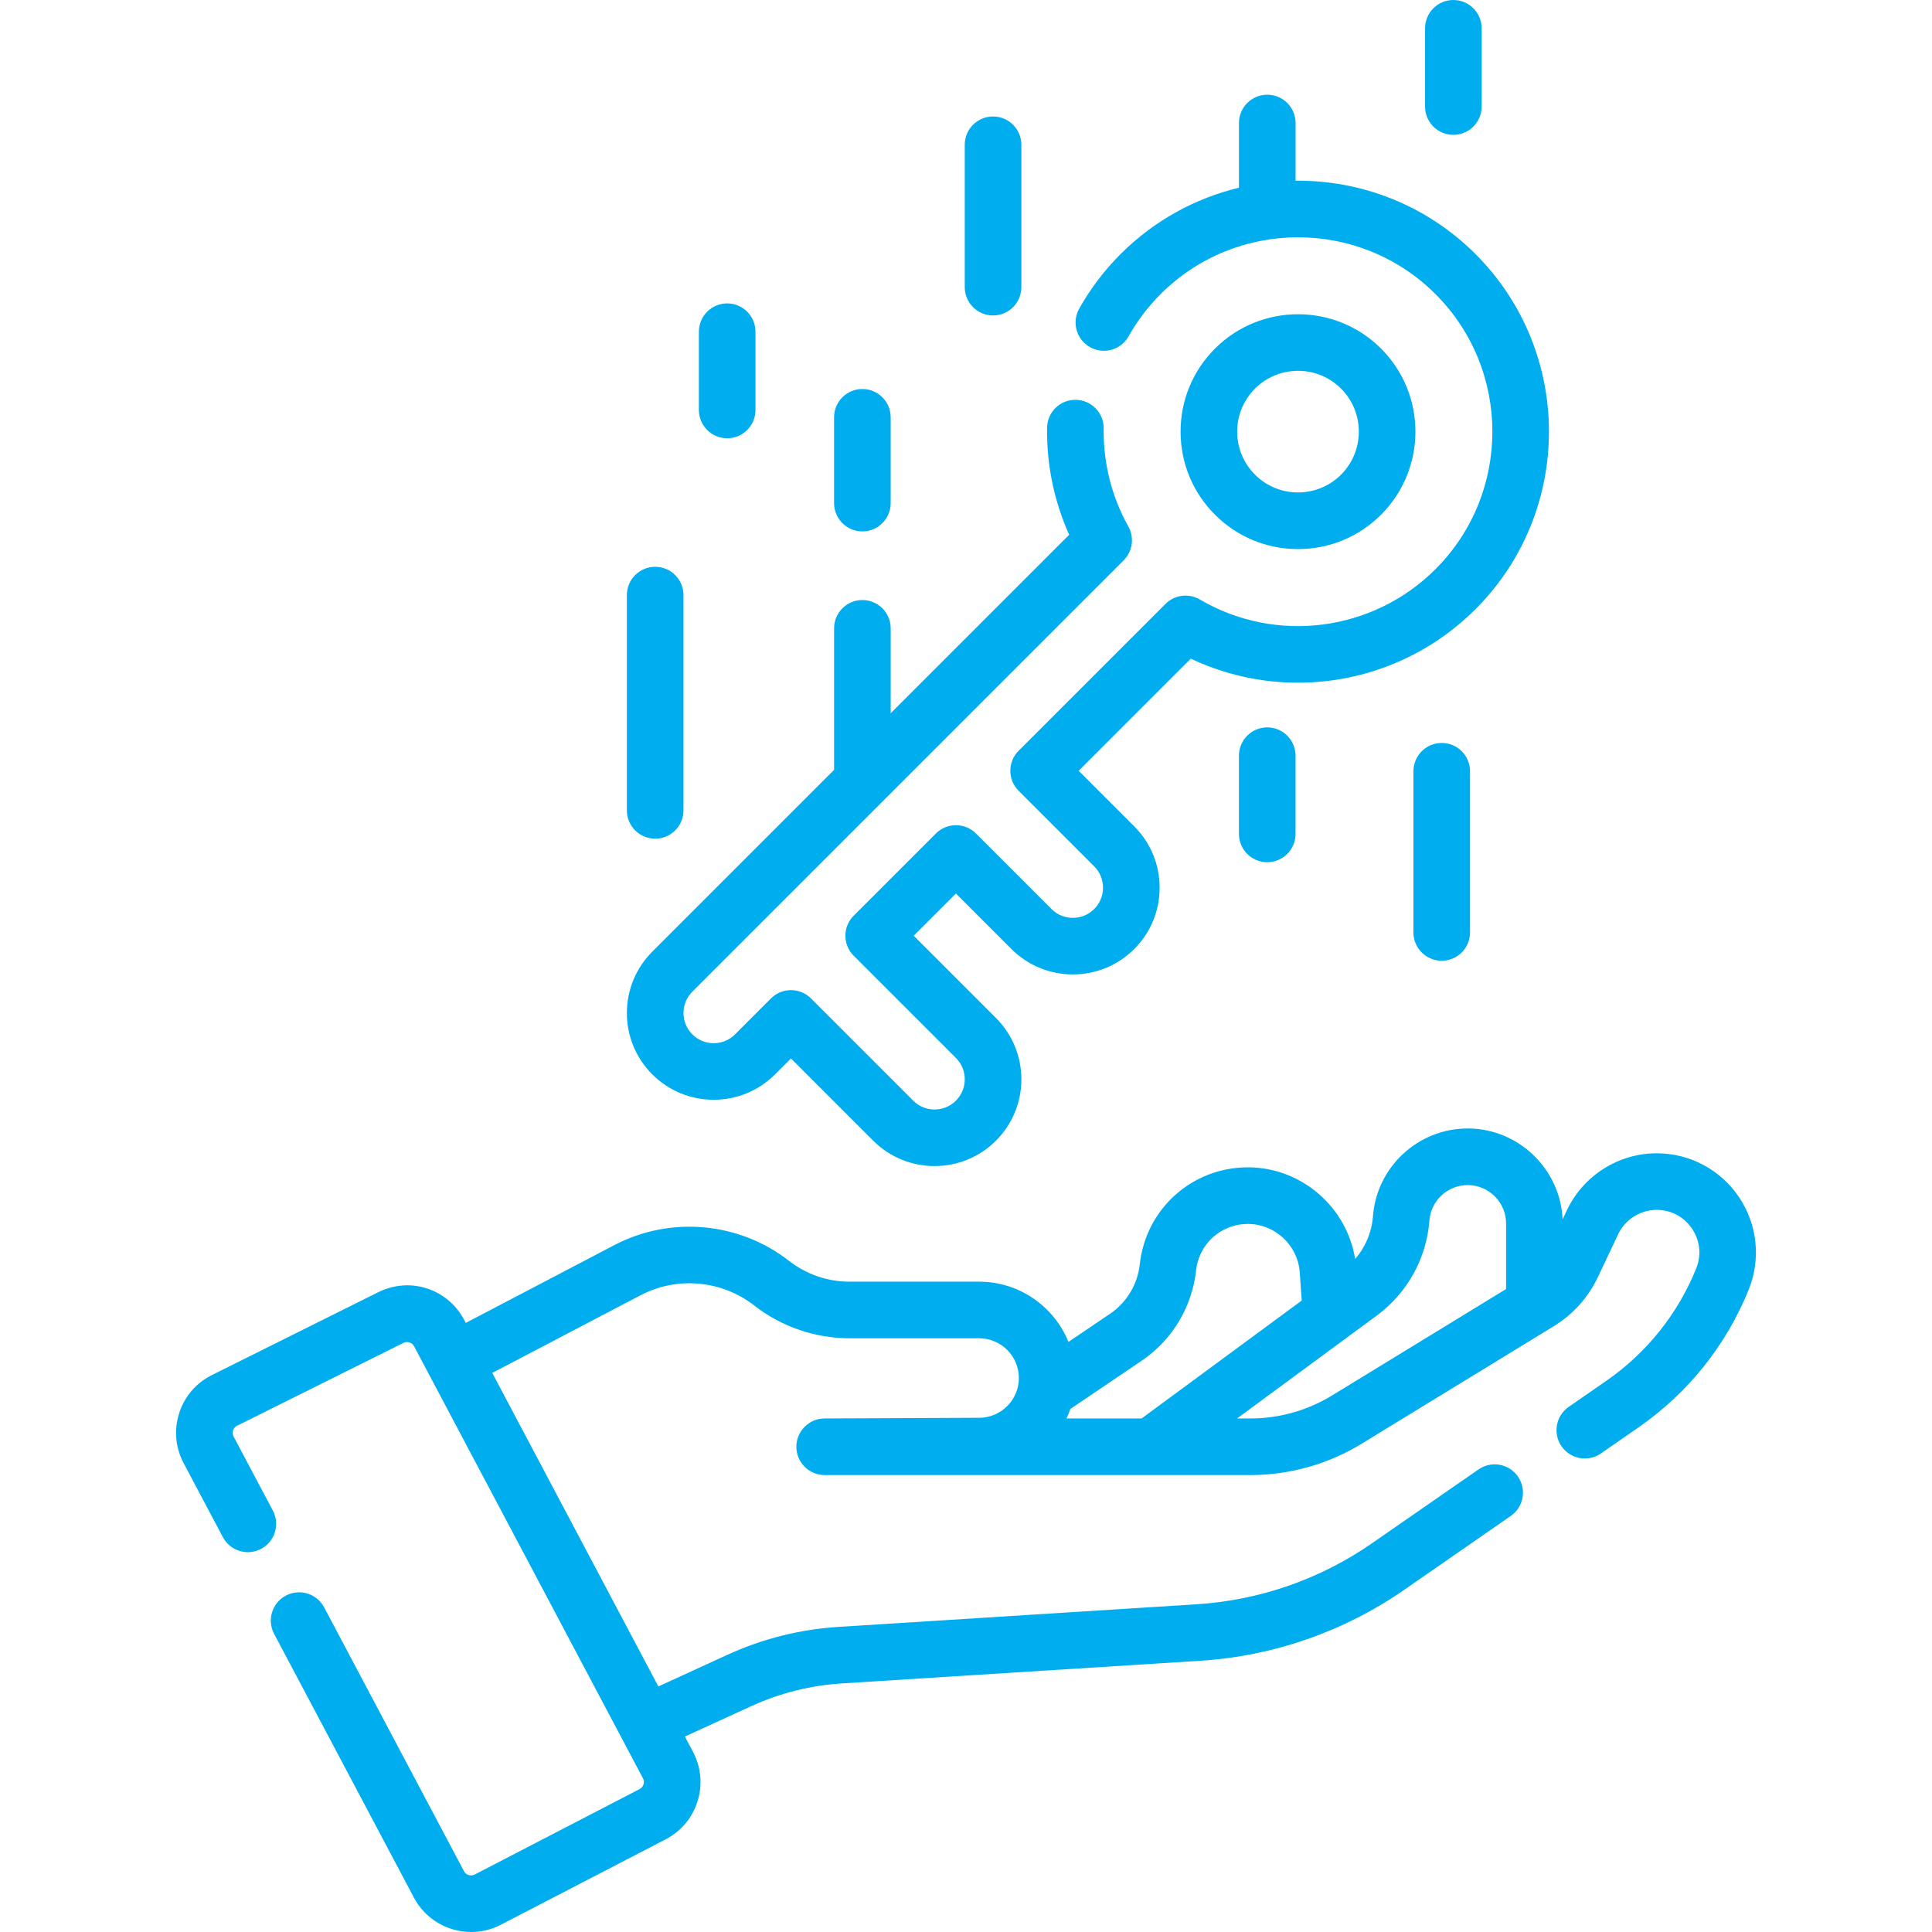 <!-- icon666.com - MILLIONS vector ICONS FREE --><svg id="Capa_1" enable-background="new 0 0 511.986 511.986" viewBox="0 0 511.986 511.986" xmlns="http://www.w3.org/2000/svg"><g><path d="m385.145 35.738c4.143 0 7.5-3.357 7.5-7.5v-20.738c0-4.143-3.357-7.5-7.5-7.5s-7.5 3.357-7.5 7.5v20.738c0 4.143 3.357 7.5 7.5 7.5z" fill="#000000" style="fill: rgb(0, 174, 239);"></path><path d="m328.323 200.255v20.738c0 4.143 3.357 7.5 7.5 7.5s7.5-3.357 7.5-7.5v-20.738c0-4.143-3.357-7.5-7.5-7.5s-7.5 3.357-7.5 7.5z" fill="#000000" style="fill: rgb(0, 174, 239);"></path><path d="m192.704 116.143c4.143 0 7.5-3.357 7.5-7.5v-20.74c0-4.143-3.357-7.5-7.5-7.5s-7.5 3.357-7.5 7.5v20.739c0 4.143 3.358 7.501 7.5 7.501z" fill="#000000" style="fill: rgb(0, 174, 239);"></path><path d="m374.562 204.385v42.716c0 4.143 3.357 7.5 7.5 7.5s7.5-3.357 7.5-7.5v-42.716c0-4.143-3.357-7.5-7.5-7.5s-7.5 3.357-7.5 7.5z" fill="#000000" style="fill: rgb(0, 174, 239);"></path><path d="m173.623 222.254c4.143 0 7.5-3.357 7.5-7.5v-57.048c0-4.143-3.357-7.5-7.5-7.5s-7.5 3.357-7.5 7.5v57.048c0 4.142 3.357 7.5 7.5 7.5z" fill="#000000" style="fill: rgb(0, 174, 239);"></path><path d="m228.533 140.822c4.143 0 7.5-3.357 7.5-7.5v-22.735c0-4.143-3.357-7.5-7.5-7.5s-7.5 3.357-7.5 7.5v22.735c0 4.143 3.358 7.5 7.5 7.5z" fill="#000000" style="fill: rgb(0, 174, 239);"></path><path d="m263.162 83.599c4.143 0 7.5-3.357 7.5-7.5v-37.733c0-4.143-3.357-7.5-7.5-7.5s-7.5 3.357-7.5 7.5v37.732c0 4.143 3.358 7.501 7.5 7.501z" fill="#000000" style="fill: rgb(0, 174, 239);"></path><path d="m205.387 284.719 4.222-4.223 21.79 21.791c4.484 4.483 10.374 6.726 16.264 6.726s11.779-2.242 16.264-6.726c4.344-4.345 6.736-10.121 6.736-16.264 0-6.144-2.393-11.92-6.736-16.265l-21.79-21.789 11.184-11.185 14.72 14.72c8.969 8.967 23.56 8.967 32.526 0 4.344-4.345 6.736-10.121 6.736-16.264 0-6.144-2.393-11.92-6.736-16.263l-14.719-14.72 29.709-29.71c25.174 11.922 55.459 6.886 75.467-13.121 25.938-25.938 25.938-68.144 0-94.083-13.137-13.136-30.445-19.619-47.699-19.45v-15.295c0-4.143-3.357-7.5-7.5-7.5s-7.5 3.357-7.5 7.5v17.148c-11.509 2.768-22.418 8.634-31.384 17.6-4.289 4.29-7.972 9.146-10.946 14.434-2.031 3.61-.751 8.184 2.858 10.214 3.612 2.032 8.184.752 10.214-2.858 2.306-4.098 5.159-7.86 8.48-11.183 20.091-20.09 52.78-20.09 72.869-.001 20.09 20.091 20.09 52.78 0 72.869-16.576 16.578-42.261 19.887-62.461 8.046-2.943-1.725-6.682-1.246-9.097 1.167l-38.921 38.922c-2.929 2.93-2.929 7.678 0 10.606l20.022 20.023c1.511 1.511 2.343 3.52 2.343 5.656s-.832 4.146-2.344 5.656c-3.117 3.119-8.193 3.119-11.312 0l-20.022-20.022c-1.407-1.406-3.314-2.196-5.304-2.196s-3.896.79-5.304 2.197l-21.79 21.791c-2.929 2.929-2.929 7.677 0 10.606l27.093 27.093c1.512 1.511 2.344 3.52 2.344 5.657s-.832 4.146-2.344 5.656c-1.511 1.511-3.52 2.344-5.656 2.344s-4.146-.833-5.656-2.344l-27.094-27.094c-1.407-1.406-3.314-2.196-5.304-2.196s-3.897.79-5.304 2.197l-9.525 9.525c-1.511 1.511-3.52 2.343-5.656 2.343s-4.146-.832-5.656-2.343c-1.512-1.511-2.344-3.52-2.344-5.657s.832-4.146 2.344-5.656l114.302-114.302c2.374-2.374 2.881-6.037 1.241-8.967-4.413-7.884-6.672-16.86-6.533-25.959.063-4.142-3.243-7.55-7.385-7.613-4.13-.089-7.55 3.243-7.613 7.385-.149 9.807 1.863 19.509 5.854 28.376l-47.3 47.299v-22.504c0-4.143-3.357-7.5-7.5-7.5s-7.5 3.357-7.5 7.5v37.504l-48.174 48.173c-4.344 4.345-6.736 10.121-6.736 16.264 0 6.144 2.393 11.92 6.736 16.265 8.968 8.968 23.558 8.969 32.527 0z" fill="#000000" style="fill: rgb(0, 174, 239);"></path><path d="m343.98 145.51c8.314 0 16.13-3.237 22.009-9.115 12.135-12.136 12.135-31.881 0-44.017-12.136-12.135-31.879-12.135-44.017 0-5.878 5.879-9.115 13.694-9.115 22.008s3.237 16.13 9.115 22.009c5.88 5.877 13.695 9.115 22.008 9.115zm-11.4-42.525c3.143-3.144 7.271-4.716 11.4-4.716 4.13 0 8.259 1.572 11.401 4.716 6.287 6.286 6.287 16.516 0 22.802-6.284 6.286-16.516 6.288-22.802 0-3.046-3.045-4.723-7.094-4.723-11.401.001-4.307 1.678-8.356 4.724-11.401z" fill="#000000" style="fill: rgb(0, 174, 239);"></path><path d="m460.832 317.222c-4.896-7.263-13.047-11.599-21.805-11.599-10.112 0-19.441 5.905-23.768 15.044l-1.167 2.467c-.571-13.208-11.487-23.912-24.825-24.084-.109-.002-.218-.003-.327-.003-13.105 0-24.099 10.156-25.1 23.258-.323 4.229-2.004 8.195-4.724 11.332-2.179-13.694-14.106-24.172-28.195-24.29-.084 0-.167-.001-.251-.001-14.74 0-27.022 10.999-28.62 25.682-.569 5.24-3.371 9.976-7.689 12.998l-11.216 7.586c-3.795-9.351-12.976-15.963-23.673-15.963h-34.379c-5.76 0-11.432-1.951-15.972-5.495-13.255-10.346-31.444-11.988-46.338-4.188l-39.352 20.61-.442-.833c-4.379-8.266-14.368-11.472-22.744-7.306l-44.098 21.963c-4.163 2.074-7.238 5.655-8.66 10.084s-1.005 9.131 1.173 13.239l10.396 19.615c1.939 3.659 6.476 5.054 10.139 3.115 3.66-1.939 5.055-6.479 3.115-10.139l-10.396-19.616c-.344-.648-.269-1.244-.145-1.63.124-.387.409-.915 1.066-1.242l44.097-21.962c1.016-.509 2.271-.102 2.801.899l60.654 114.491c.34.643.269 1.233.149 1.615-.12.383-.397.908-1.042 1.242l-43.703 22.65c-1.024.529-2.292.132-2.831-.885l-37.061-69.924c-1.939-3.658-6.475-5.052-10.14-3.114-3.659 1.94-5.054 6.479-3.114 10.14l37.061 69.924c3.061 5.773 9.021 9.084 15.167 9.084 2.645 0 5.324-.613 7.82-1.907l43.703-22.649c4.083-2.116 7.086-5.699 8.457-10.088 1.371-4.39.94-9.046-1.212-13.109l-2.141-4.042 17.504-8.019c7.626-3.494 15.736-5.534 24.106-6.062l94.965-6.001c19.382-1.226 38.062-7.721 54.021-18.784l28.271-19.6c3.403-2.36 4.25-7.033 1.891-10.438-2.36-3.402-7.031-4.25-10.438-1.891l-28.271 19.6c-13.713 9.508-29.765 15.09-46.419 16.142l-94.965 6.001c-10.212.646-20.106 3.134-29.409 7.396l-18.289 8.378-44.015-83.085 39.29-20.577c9.69-5.075 21.524-4.005 30.149 2.726 7.164 5.592 16.114 8.671 25.201 8.671h34.379c5.809 0 10.534 4.726 10.534 10.534 0 5.759-4.685 10.484-10.411 10.534l-41.084.182c-4.136.019-7.476 3.381-7.467 7.517s3.364 7.483 7.5 7.483h112.792c10.415 0 20.616-2.872 29.501-8.306l50.925-31.146c5.085-3.11 9.122-7.603 11.674-12.991l5.381-11.37c1.858-3.926 5.866-6.462 10.21-6.462 3.818 0 7.232 1.816 9.366 4.982s2.536 7.012 1.104 10.551c-4.88 12.055-13.108 22.343-23.795 29.752l-9.997 6.93c-3.403 2.36-4.25 7.033-1.891 10.438 2.36 3.403 7.03 4.251 10.438 1.891l9.996-6.931c13.094-9.077 23.175-21.682 29.153-36.45 3.288-8.119 2.328-17.302-2.568-24.564zm-177.18 56.15c.08-.05.16-.102.239-.155l18.921-12.797c.027-.02.056-.039.084-.059 7.899-5.501 13.027-14.144 14.067-23.712.766-7.034 6.649-12.304 13.712-12.304.04 0 .08 0 .12.001 7.158.061 13.151 5.701 13.645 12.844l.516 7.466-42.427 31.242h-19.894c.382-.82.722-1.663 1.017-2.526zm69.36-3.576c-6.528 3.992-14.022 6.103-21.675 6.103h-3.511c12.31-9.065 25.817-19.011 37.128-27.34 8.036-5.975 13.082-15.127 13.845-25.111.404-5.296 4.847-9.4 10.144-9.4.044 0 .089.001.133.001 5.537.072 10.042 4.636 10.042 10.174v17.376z" fill="#000000" style="fill: rgb(0, 174, 239);"></path></g></svg>